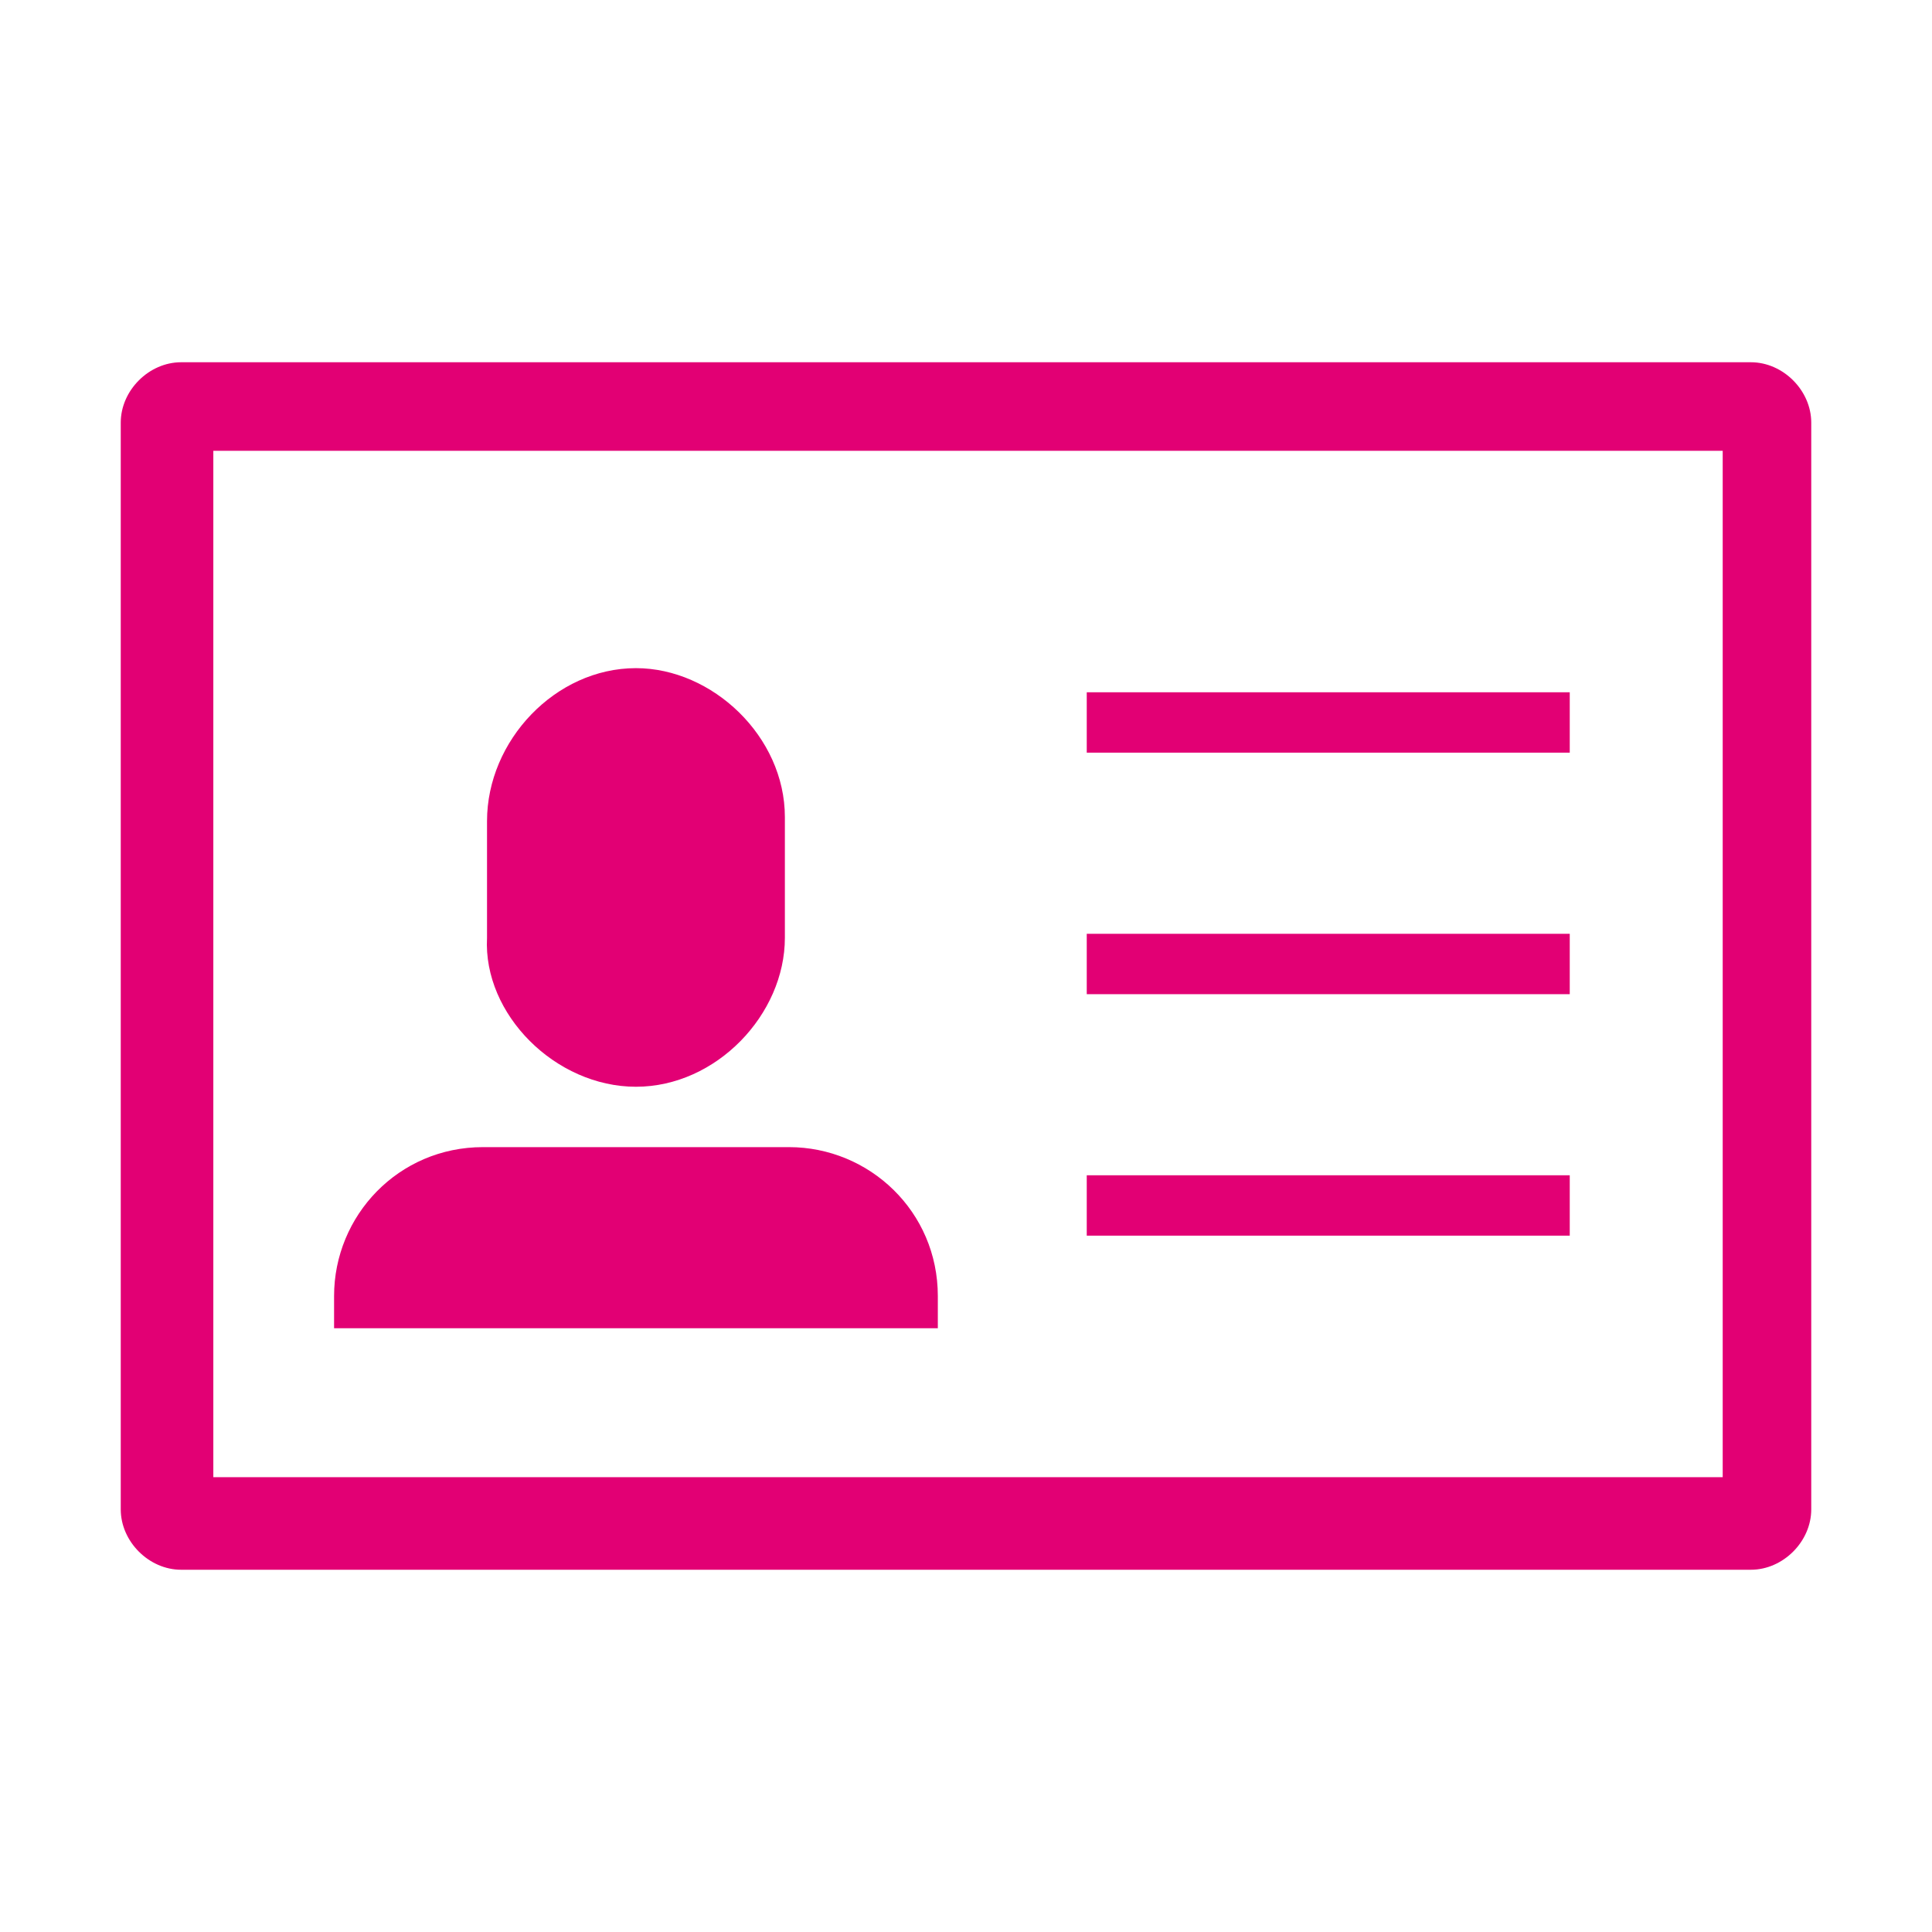 <svg width="84" height="84" viewBox="0 0 84 84" fill="none" xmlns="http://www.w3.org/2000/svg">
<path d="M76.125 15.75H7.875C6.475 15.75 5.25 16.975 5.25 18.375V65.625C5.25 67.025 6.475 68.25 7.875 68.25H76.125C77.525 68.25 78.75 67.025 78.75 65.625V18.375C78.75 16.975 77.525 15.75 76.125 15.75ZM74.9 64.225H9.275V19.6H74.9V64.225ZM27.65 47.25C31.15 47.25 34.125 44.1 34.125 40.775V35.525C34.125 32.025 30.975 29.05 27.65 29.05C24.15 29.05 21.175 32.2 21.175 35.7V40.775C21 44.1 24.15 47.25 27.65 47.25ZM68.25 30.1H47.25V32.725H68.25V30.1ZM68.25 40.6H47.25V43.225H68.25V40.6ZM68.25 51.1H47.25V53.725H68.25V51.1ZM40.775 56.35C40.775 52.675 37.8 49.875 34.3 49.875H21C17.325 49.875 14.525 52.85 14.525 56.35V57.75H40.775V56.35Z" fill="#E20074"/>
</svg>
